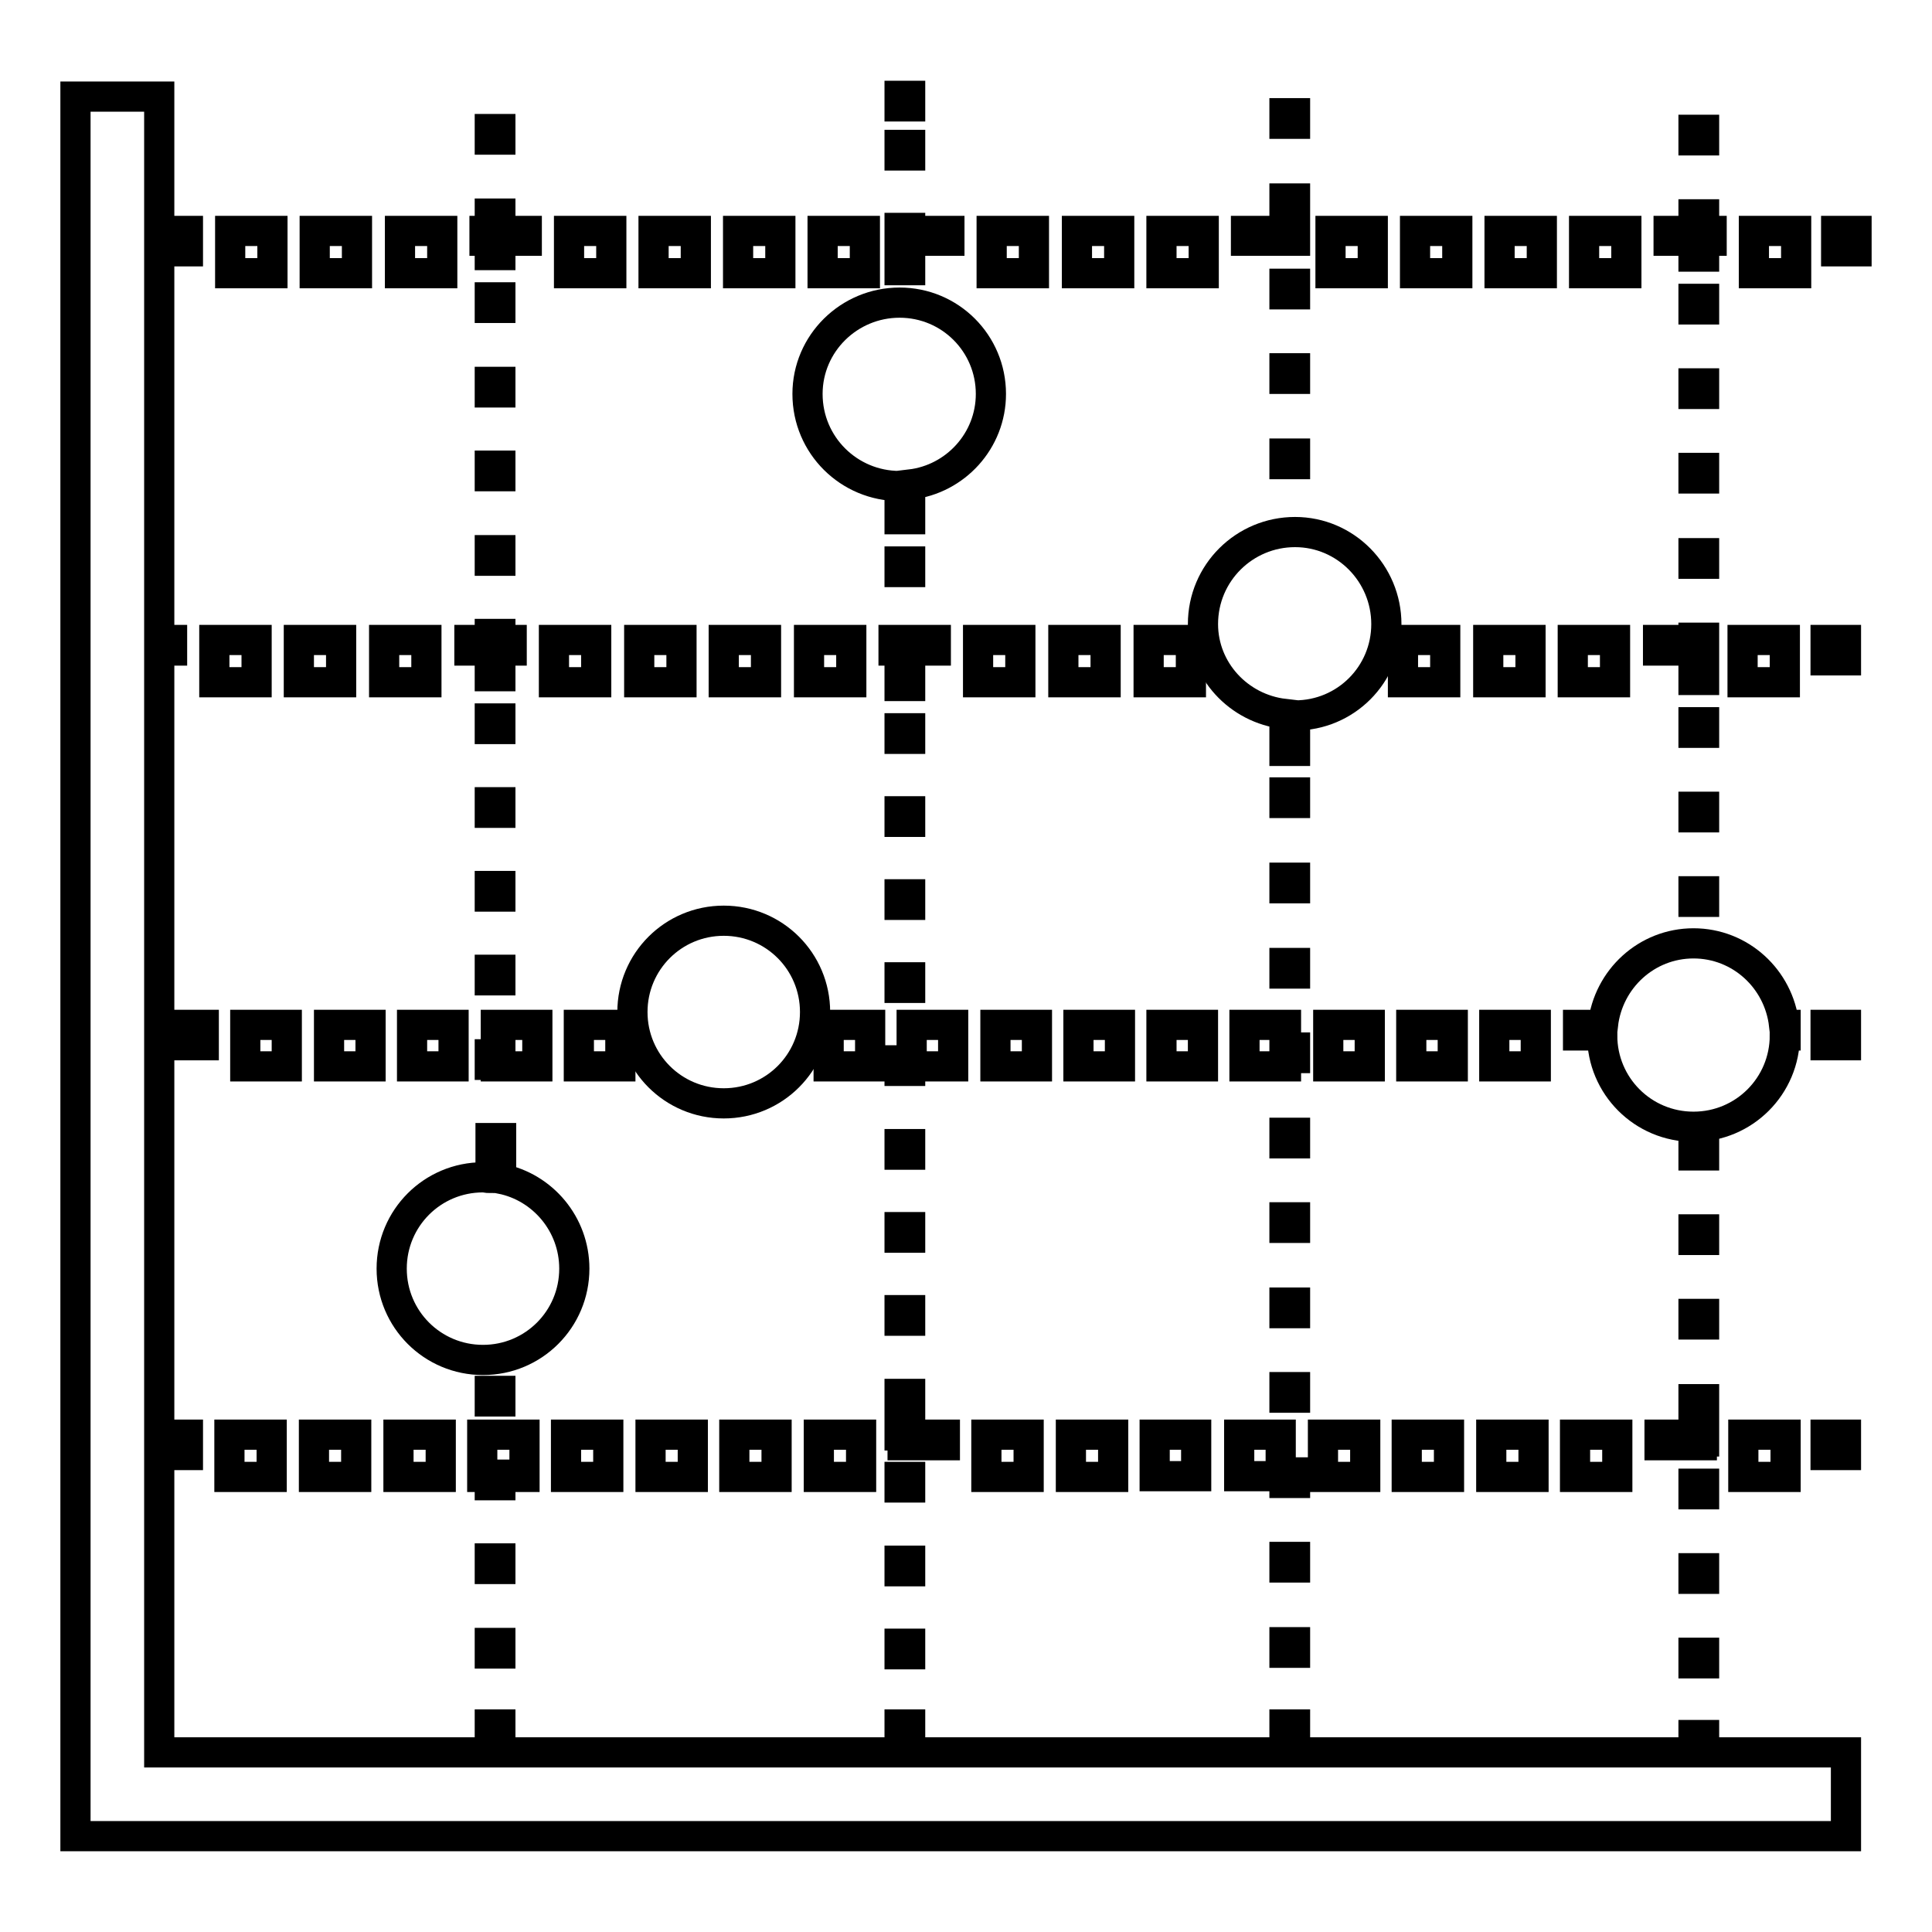 <?xml version="1.0" encoding="utf-8"?>
<!-- Svg Vector Icons : http://www.onlinewebfonts.com/icon -->
<!DOCTYPE svg PUBLIC "-//W3C//DTD SVG 1.1//EN" "http://www.w3.org/Graphics/SVG/1.1/DTD/svg11.dtd">
<svg version="1.1" xmlns="http://www.w3.org/2000/svg" xmlns:xlink="http://www.w3.org/1999/xlink" x="0px" y="0px" viewBox="0 0 256 256" enable-background="new 0 0 256 256" xml:space="preserve">
<g><g><g><g><path stroke-width="4" fill-opacity="0" stroke="#000000"  d="M22.2 190.1h2.7v2.7h-2.7z"/><path stroke-width="4" fill-opacity="0" stroke="#000000"  d="M231 190.1h5.6v5.6h-5.6z"/><path stroke-width="4" fill-opacity="0" stroke="#000000"  d="M63.9 190.1h5.6v5.6h-5.6z"/><path stroke-width="4" fill-opacity="0" stroke="#000000"  d="M175.3 190.1h5.6v5.6h-5.6z"/><path stroke-width="4" fill-opacity="0" stroke="#000000"  d="M86.2 190.1h5.6v5.6h-5.6z"/><path stroke-width="4" fill-opacity="0" stroke="#000000"  d="M52.8 190.1h5.6v5.6h-5.6z"/><path stroke-width="4" fill-opacity="0" stroke="#000000"  d="M141.9 190.1h5.6v5.6h-5.6z"/><path stroke-width="4" fill-opacity="0" stroke="#000000"  d="M186.4 190.1h5.6v5.6h-5.6z"/><path stroke-width="4" fill-opacity="0" stroke="#000000"  d="M197.6 190.1h5.6v5.6h-5.6z"/><path stroke-width="4" fill-opacity="0" stroke="#000000"  d="M208.7 190.1h5.6v5.6h-5.6z"/><path stroke-width="4" fill-opacity="0" stroke="#000000"  d="M125.2 190.1L120.6 190.1 120.6 184.7 119.2 184.7 119.2 190.2 119.6 190.2 119.6 191.5 125.2 191.5 z"/><path stroke-width="4" fill-opacity="0" stroke="#000000"  d="M153 190.1h5.5v5.5h-5.5z"/><path stroke-width="4" fill-opacity="0" stroke="#000000"  d="M108.5 190.1h5.6v5.6h-5.6z"/><path stroke-width="4" fill-opacity="0" stroke="#000000"  d="M30.4 190.1h5.6v5.6h-5.6z"/><path stroke-width="4" fill-opacity="0" stroke="#000000"  d="M164.2 190.1h5.5v5.5h-5.5z"/><path stroke-width="4" fill-opacity="0" stroke="#000000"  d="M130.7 190.1h5.6v5.6h-5.6z"/><path stroke-width="4" fill-opacity="0" stroke="#000000"  d="M75 190.1h5.6v5.6h-5.6z"/><path stroke-width="4" fill-opacity="0" stroke="#000000"  d="M41.6 190.1h5.6v5.6h-5.6z"/><path stroke-width="4" fill-opacity="0" stroke="#000000"  d="M97.3 190.1h5.6v5.6h-5.6z"/><path stroke-width="4" fill-opacity="0" stroke="#000000"  d="M241.9 190.1h2.7v2.7h-2.7z"/><path stroke-width="4" fill-opacity="0" stroke="#000000"  d="M24.3 135.8h2.7v2.7h-2.7z"/><path stroke-width="4" fill-opacity="0" stroke="#000000"  d="M153.9 135.8h5.5v5.5h-5.5z"/><path stroke-width="4" fill-opacity="0" stroke="#000000"  d="M187 135.8h5.5v5.5h-5.5z"/><path stroke-width="4" fill-opacity="0" stroke="#000000"  d="M76.7 135.8h5.5v5.5h-5.5z"/><path stroke-width="4" fill-opacity="0" stroke="#000000"  d="M164.9 135.8h5.5v5.5h-5.5z"/><path stroke-width="4" fill-opacity="0" stroke="#000000"  d="M176 135.8h5.5v5.5h-5.5z"/><path stroke-width="4" fill-opacity="0" stroke="#000000"  d="M209.1,135.8v1.4h3.2c0,6.7,5.4,12.1,12.1,12.1c6.7,0,12.1-5.4,12.1-12.1h0.1v-1.4h-0.2c-0.7-6.1-5.8-10.8-12-10.8c-6.2,0-11.3,4.7-12,10.8H209.1z"/><path stroke-width="4" fill-opacity="0" stroke="#000000"  d="M43.6 135.8h5.5v5.5h-5.5z"/><path stroke-width="4" fill-opacity="0" stroke="#000000"  d="M120.8 135.8h5.5v5.5h-5.5z"/><path stroke-width="4" fill-opacity="0" stroke="#000000"  d="M109.8 135.8h5.5v5.5h-5.5z"/><path stroke-width="4" fill-opacity="0" stroke="#000000"  d="M131.9 135.8h5.5v5.5h-5.5z"/><path stroke-width="4" fill-opacity="0" stroke="#000000"  d="M54.6 135.8h5.5v5.5h-5.5z"/><path stroke-width="4" fill-opacity="0" stroke="#000000"  d="M198 135.8h5.5v5.5h-5.5z"/><path stroke-width="4" fill-opacity="0" stroke="#000000"  d="M65.7 135.8h5.5v5.5h-5.5z"/><path stroke-width="4" fill-opacity="0" stroke="#000000"  d="M142.9 135.8h5.5v5.5h-5.5z"/><path stroke-width="4" fill-opacity="0" stroke="#000000"  d="M32.5 135.8h5.5v5.5h-5.5z"/><path stroke-width="4" fill-opacity="0" stroke="#000000"  d="M241.9 135.8h2.7v2.7h-2.7z"/><path stroke-width="4" fill-opacity="0" stroke="#000000"  d="M129.6 84.8h5.6v5.6h-5.6z"/><path stroke-width="4" fill-opacity="0" stroke="#000000"  d="M140.9 84.8h5.6v5.6h-5.6z"/><path stroke-width="4" fill-opacity="0" stroke="#000000"  d="M107.2 84.8h5.6v5.6h-5.6z"/><path stroke-width="4" fill-opacity="0" stroke="#000000"  d="M95.9 84.8h5.6v5.6h-5.6z"/><path stroke-width="4" fill-opacity="0" stroke="#000000"  d="M152.2 84.8h5.6v5.6h-5.6z"/><path stroke-width="4" fill-opacity="0" stroke="#000000"  d="M185.9 84.8h5.6v5.6h-5.6z"/><path stroke-width="4" fill-opacity="0" stroke="#000000"  d="M208.4 84.8h5.6v5.6h-5.6z"/><path stroke-width="4" fill-opacity="0" stroke="#000000"  d="M197.2 84.8h5.6v5.6h-5.6z"/><path stroke-width="4" fill-opacity="0" stroke="#000000"  d="M28.4 84.8h5.6v5.6h-5.6z"/><path stroke-width="4" fill-opacity="0" stroke="#000000"  d="M39.6 84.8h5.6v5.6h-5.6z"/><path stroke-width="4" fill-opacity="0" stroke="#000000"  d="M230.9 84.8h5.6v5.6h-5.6z"/><path stroke-width="4" fill-opacity="0" stroke="#000000"  d="M50.9 84.8h5.6v5.6h-5.6z"/><path stroke-width="4" fill-opacity="0" stroke="#000000"  d="M73.4 84.8h5.6v5.6h-5.6z"/><path stroke-width="4" fill-opacity="0" stroke="#000000"  d="M84.7 84.8h5.6v5.6h-5.6z"/><path stroke-width="4" fill-opacity="0" stroke="#000000"  d="M241.9 84.8h2.7v2.7h-2.7z"/><path stroke-width="4" fill-opacity="0" stroke="#000000"  d="M22.2 30.6h2.7v2.7h-2.7z"/><path stroke-width="4" fill-opacity="0" stroke="#000000"  d="M131.4 30.6h5.6v5.6h-5.6z"/><path stroke-width="4" fill-opacity="0" stroke="#000000"  d="M232.4 30.6h5.6v5.6h-5.6z"/><path stroke-width="4" fill-opacity="0" stroke="#000000"  d="M187.5 30.6h5.6v5.6h-5.6z"/><path stroke-width="4" fill-opacity="0" stroke="#000000"  d="M153.9 30.6h5.6v5.6h-5.6z"/><path stroke-width="4" fill-opacity="0" stroke="#000000"  d="M170.7 31.9L171.6 31.9 171.6 26.3 170.2 26.3 170.2 30.6 165.1 30.6 165.1 31.9 z"/><path stroke-width="4" fill-opacity="0" stroke="#000000"  d="M198.7 30.6h5.6v5.6h-5.6z"/><path stroke-width="4" fill-opacity="0" stroke="#000000"  d="M142.7 30.6h5.6v5.6h-5.6z"/><path stroke-width="4" fill-opacity="0" stroke="#000000"  d="M176.3 30.6h5.6v5.6h-5.6z"/><path stroke-width="4" fill-opacity="0" stroke="#000000"  d="M209.9 30.6h5.6v5.6h-5.6z"/><path stroke-width="4" fill-opacity="0" stroke="#000000"  d="M53 30.6h5.6v5.6h-5.6z"/><path stroke-width="4" fill-opacity="0" stroke="#000000"  d="M97.8 30.6h5.6v5.6h-5.6z"/><path stroke-width="4" fill-opacity="0" stroke="#000000"  d="M86.6 30.6h5.6v5.6h-5.6z"/><path stroke-width="4" fill-opacity="0" stroke="#000000"  d="M75.4 30.6h5.6v5.6h-5.6z"/><path stroke-width="4" fill-opacity="0" stroke="#000000"  d="M41.7 30.6h5.6v5.6h-5.6z"/><path stroke-width="4" fill-opacity="0" stroke="#000000"  d="M109 30.6h5.6v5.6h-5.6z"/><path stroke-width="4" fill-opacity="0" stroke="#000000"  d="M30.5 30.6h5.6v5.6h-5.6z"/><path stroke-width="4" fill-opacity="0" stroke="#000000"  d="M243.3 30.6h2.7v2.7h-2.7z"/><path stroke-width="4" fill-opacity="0" stroke="#000000"  d="M64.9 95.2h1.4v1.4h-1.4z"/><path stroke-width="4" fill-opacity="0" stroke="#000000"  d="M64.9 128.5h1.4v1.4h-1.4z"/><path stroke-width="4" fill-opacity="0" stroke="#000000"  d="M64.9 117.4h1.4v1.4h-1.4z"/><path stroke-width="4" fill-opacity="0" stroke="#000000"  d="M64.9 206.5h1.4v1.4h-1.4z"/><path stroke-width="4" fill-opacity="0" stroke="#000000"  d="M64.9 217.7h1.4v1.4h-1.4z"/><path stroke-width="4" fill-opacity="0" stroke="#000000"  d="M64.9 195.4h1.4v1.4h-1.4z"/><path stroke-width="4" fill-opacity="0" stroke="#000000"  d="M66.3,150.8H65v5.3c-0.4,0-0.7-0.1-1-0.1c-6.7,0-12.1,5.4-12.1,12.1c0,6.7,5.4,12.1,12.1,12.1c6.7,0,12.1-5.4,12.1-12.1c0-5.9-4.2-10.8-9.7-11.9V150.8z"/><path stroke-width="4" fill-opacity="0" stroke="#000000"  d="M64.9 106.3h1.4v1.4h-1.4z"/><path stroke-width="4" fill-opacity="0" stroke="#000000"  d="M64.9 50.6h1.4v1.4h-1.4z"/><path stroke-width="4" fill-opacity="0" stroke="#000000"  d="M64.9 61.7h1.4v1.4h-1.4z"/><path stroke-width="4" fill-opacity="0" stroke="#000000"  d="M64.9 72.9h1.4v1.4h-1.4z"/><path stroke-width="4" fill-opacity="0" stroke="#000000"  d="M64.9 39.4h1.4v1.4h-1.4z"/><path stroke-width="4" fill-opacity="0" stroke="#000000"  d="M64.9 89.6L66.3 89.6 66.3 86.2 67.8 86.2 67.8 84.8 66.3 84.8 66.3 84 64.9 84 64.9 84.8 62.2 84.8 62.2 86.2 64.9 86.2 z"/><path stroke-width="4" fill-opacity="0" stroke="#000000"  d="M64.9 17.1h1.4v1.4h-1.4z"/><path stroke-width="4" fill-opacity="0" stroke="#000000"  d="M64.9 184.3h1.4v1.4h-1.4z"/><path stroke-width="4" fill-opacity="0" stroke="#000000"  d="M64.9 139.7h1.4v1.4h-1.4z"/><path stroke-width="4" fill-opacity="0" stroke="#000000"  d="M64.9 33.8L66.3 33.8 66.3 31.9 69.8 31.9 69.8 30.6 66.3 30.6 66.3 28.3 64.9 28.3 64.9 30.6 64.2 30.6 64.2 31.9 64.9 31.9 z"/><path stroke-width="4" fill-opacity="0" stroke="#000000"  d="M64.9 228.5h1.4v1.4h-1.4z"/><path stroke-width="4" fill-opacity="0" stroke="#000000"  d="M119.2 12.7h1.4v1.4h-1.4z"/><path stroke-width="4" fill-opacity="0" stroke="#000000"  d="M120.6 31.9L125.8 31.9 125.8 30.6 120.6 30.6 120.6 30.2 119.2 30.2 119.2 35.8 120.6 35.8 z"/><path stroke-width="4" fill-opacity="0" stroke="#000000"  d="M119.2 118.5h1.4v1.4h-1.4z"/><path stroke-width="4" fill-opacity="0" stroke="#000000"  d="M119.2 74.4h1.4v1.4h-1.4z"/><path stroke-width="4" fill-opacity="0" stroke="#000000"  d="M119.2 19.2h1.4v1.4h-1.4z"/><path stroke-width="4" fill-opacity="0" stroke="#000000"  d="M119.2 129.5h1.4v1.4h-1.4z"/><path stroke-width="4" fill-opacity="0" stroke="#000000"  d="M118.4 86.2L119.2 86.2 119.2 90.9 120.6 90.9 120.6 86.2 124 86.2 124 84.8 118.4 84.8 z"/><path stroke-width="4" fill-opacity="0" stroke="#000000"  d="M119.2 140.5h1.4v1.4h-1.4z"/><path stroke-width="4" fill-opacity="0" stroke="#000000"  d="M119.2 151.6h1.4v1.4h-1.4z"/><path stroke-width="4" fill-opacity="0" stroke="#000000"  d="M119.2 195.7h1.4v1.4h-1.4z"/><path stroke-width="4" fill-opacity="0" stroke="#000000"  d="M119.2 107.5h1.4v1.4h-1.4z"/><path stroke-width="4" fill-opacity="0" stroke="#000000"  d="M119.2 96.5h1.4v1.4h-1.4z"/><path stroke-width="4" fill-opacity="0" stroke="#000000"  d="M119.2 206.8h1.4v1.4h-1.4z"/><path stroke-width="4" fill-opacity="0" stroke="#000000"  d="M119.2 217.8h1.4v1.4h-1.4z"/><path stroke-width="4" fill-opacity="0" stroke="#000000"  d="M119.2 162.6h1.4v1.4h-1.4z"/><path stroke-width="4" fill-opacity="0" stroke="#000000"  d="M119.2 173.6h1.4v1.4h-1.4z"/><path stroke-width="4" fill-opacity="0" stroke="#000000"  d="M119.2 228.5h1.4v1.4h-1.4z"/><path stroke-width="4" fill-opacity="0" stroke="#000000"  d="M170.2 116.3h1.4v1.4h-1.4z"/><path stroke-width="4" fill-opacity="0" stroke="#000000"  d="M170.2 195.1h1.4v1.4h-1.4z"/><path stroke-width="4" fill-opacity="0" stroke="#000000"  d="M170.2 105h1.4v1.4h-1.4z"/><path stroke-width="4" fill-opacity="0" stroke="#000000"  d="M170.2 183.8h1.4v1.4h-1.4z"/><path stroke-width="4" fill-opacity="0" stroke="#000000"  d="M170.2 138.8h1.4v1.4h-1.4z"/><path stroke-width="4" fill-opacity="0" stroke="#000000"  d="M170.2 150.1h1.4v1.4h-1.4z"/><path stroke-width="4" fill-opacity="0" stroke="#000000"  d="M170.2 37.6h1.4v1.4h-1.4z"/><path stroke-width="4" fill-opacity="0" stroke="#000000"  d="M170.2 172.6h1.4v1.4h-1.4z"/><path stroke-width="4" fill-opacity="0" stroke="#000000"  d="M170.2 161.3h1.4v1.4h-1.4z"/><path stroke-width="4" fill-opacity="0" stroke="#000000"  d="M170.2 127.6h1.4v1.4h-1.4z"/><path stroke-width="4" fill-opacity="0" stroke="#000000"  d="M170.2 15h1.4v1.4h-1.4z"/><path stroke-width="4" fill-opacity="0" stroke="#000000"  d="M170.2 60.1h1.4v1.4h-1.4z"/><path stroke-width="4" fill-opacity="0" stroke="#000000"  d="M170.2 48.8h1.4v1.4h-1.4z"/><path stroke-width="4" fill-opacity="0" stroke="#000000"  d="M170.2 206.3h1.4v1.4h-1.4z"/><path stroke-width="4" fill-opacity="0" stroke="#000000"  d="M170.2 217.6h1.4v1.4h-1.4z"/><path stroke-width="4" fill-opacity="0" stroke="#000000"  d="M170.2 228.5h1.4v1.4h-1.4z"/><path stroke-width="4" fill-opacity="0" stroke="#000000"  d="M224.4 73.3h1.4v1.4h-1.4z"/><path stroke-width="4" fill-opacity="0" stroke="#000000"  d="M224.4 62h1.4v1.4h-1.4z"/><path stroke-width="4" fill-opacity="0" stroke="#000000"  d="M224.4 39.6h1.4v1.4h-1.4z"/><path stroke-width="4" fill-opacity="0" stroke="#000000"  d="M224.4 17.2h1.4v1.4h-1.4z"/><path stroke-width="4" fill-opacity="0" stroke="#000000"  d="M224.4 34L225.8 34 225.8 31.9 226.8 31.9 226.8 30.6 225.8 30.6 225.8 28.4 224.4 28.4 224.4 30.6 221.1 30.6 221.1 31.9 224.4 31.9 z"/><path stroke-width="4" fill-opacity="0" stroke="#000000"  d="M224.4 50.8h1.4v1.4h-1.4z"/><path stroke-width="4" fill-opacity="0" stroke="#000000"  d="M224.4 118.1h1.4v1.4h-1.4z"/><path stroke-width="4" fill-opacity="0" stroke="#000000"  d="M224.4 151.7h1.4v1.4h-1.4z"/><path stroke-width="4" fill-opacity="0" stroke="#000000"  d="M224.4 106.9h1.4v1.4h-1.4z"/><path stroke-width="4" fill-opacity="0" stroke="#000000"  d="M224.4 95.7h1.4v1.4h-1.4z"/><path stroke-width="4" fill-opacity="0" stroke="#000000"  d="M224.4 219h1.4v1.4h-1.4z"/><path stroke-width="4" fill-opacity="0" stroke="#000000"  d="M224.4 196.6h1.4v1.4h-1.4z"/><path stroke-width="4" fill-opacity="0" stroke="#000000"  d="M224.4 207.8h1.4v1.4h-1.4z"/><path stroke-width="4" fill-opacity="0" stroke="#000000"  d="M224.4 162.9h1.4v1.4h-1.4z"/><path stroke-width="4" fill-opacity="0" stroke="#000000"  d="M224.4 90.1L225.8 90.1 225.8 84.5 224.4 84.5 224.4 84.8 219.7 84.8 219.7 86.2 224.4 86.2 z"/><path stroke-width="4" fill-opacity="0" stroke="#000000"  d="M224.4 174.1h1.4v1.4h-1.4z"/><path stroke-width="4" fill-opacity="0" stroke="#000000"  d="M225.8 185.4L224.4 185.4 224.4 190.1 219.9 190.1 219.9 191.5 225.5 191.5 225.5 191 225.8 191 z"/><path stroke-width="4" fill-opacity="0" stroke="#000000"  d="M225.8 229.9L224.4 229.9 224.4 232.2 21.1 232.2 21.1 86.2 22.8 86.2 22.8 84.8 21.1 84.8 21.1 12.8 10 12.8 10 243.3 244.6 243.3 244.6 232.2 225.8 232.2 z"/><path stroke-width="4" fill-opacity="0" stroke="#000000"  d="M95.9,122c6.7,0,12.1,5.4,12.1,12.1c0,6.7-5.4,12.1-12.1,12.1s-12.1-5.4-12.1-12.1C83.8,127.4,89.2,122,95.9,122z"/><path stroke-width="4" fill-opacity="0" stroke="#000000"  d="M119.2,64.4v4.4h1.4v-4.6c6-0.7,10.7-5.8,10.7-12c0-6.7-5.4-12.1-12.1-12.1c-6.7,0-12.2,5.4-12.2,12.1C107,59,112.5,64.4,119.2,64.4z"/><path stroke-width="4" fill-opacity="0" stroke="#000000"  d="M170.2,94.6v4.9h1.4v-4.7c6.7,0,12.1-5.4,12.1-12.1c0-6.7-5.4-12.2-12.1-12.2c-6.7,0-12.2,5.4-12.2,12.2C159.4,88.8,164.1,93.9,170.2,94.6z"/></g></g><g></g><g></g><g></g><g></g><g></g><g></g><g></g><g></g><g></g><g></g><g></g><g></g><g></g><g></g><g></g></g></g>
</svg>